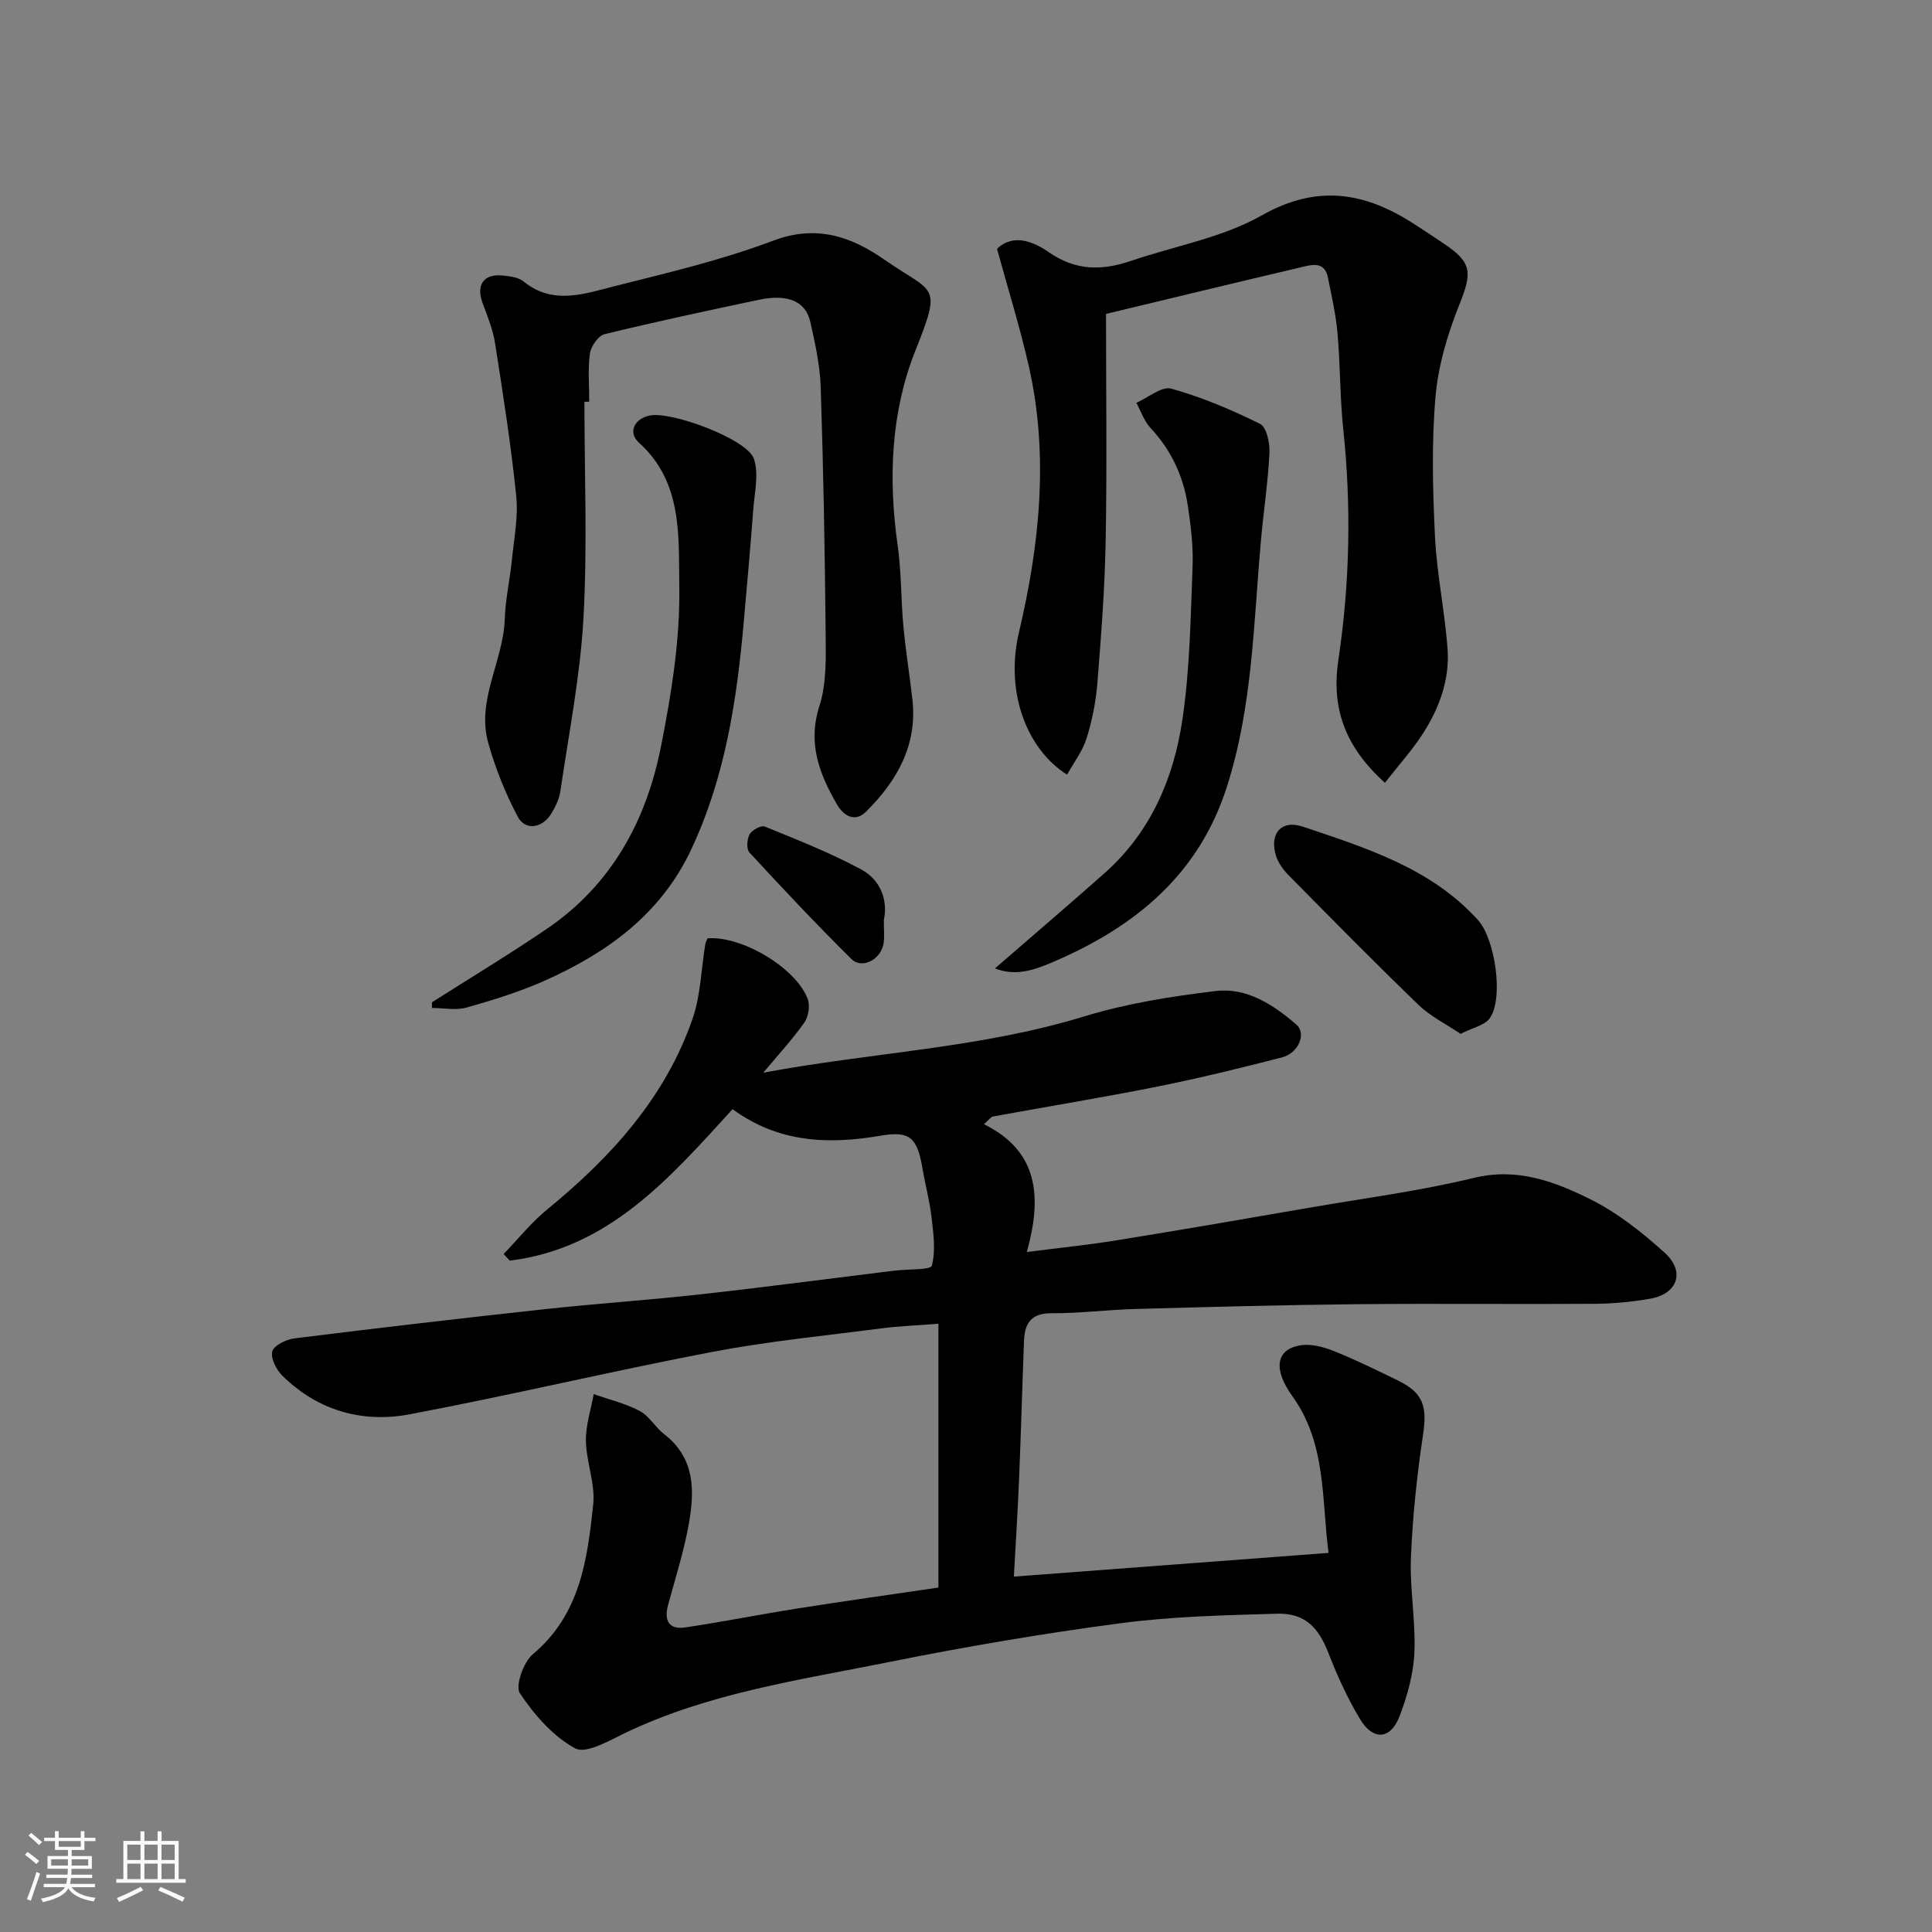 <svg enable-background="new 0 0 400 400" viewBox="0 0 400 400" xmlns="http://www.w3.org/2000/svg"><rect x="0" y="0" width="400" height="400" fill="#808080" stroke="none"/><path d="m5.17 384 .55-.58c.85.61 1.65 1.24 2.4 1.87l-.59.64c-.83-.73-1.62-1.38-2.36-1.93m1.22 9.53-.82-.34c.71-1.76 1.37-3.64 1.98-5.63.24.13.5.25.76.36-.6 1.67-1.24 3.54-1.92 5.61m-.5-13.5.57-.54c.56.44 1.31 1.06 2.26 1.87l-.64.64c-.68-.66-1.41-1.32-2.19-1.97m3.25.46h2.24v-1.36h.77v1.36h4.57v-1.36h.76v1.36h2.28v.69h-2.28v1.84h-2.64v1.26h4.18v2.64h-4.21c0 .45-.02.86-.05 1.21h4.32v.69h-4.38c-.04.34-.1.75-.19 1.22h5.15v.69h-4.82c.87 1.19 2.51 1.92 4.93 2.19-.17.31-.3.57-.37.76-2.77-.49-4.52-1.41-5.26-2.76-.56 1.26-2.3 2.23-5.24 2.9-.12-.24-.26-.48-.43-.72 2.73-.55 4.38-1.34 4.96-2.38h-4.38v-.69h4.65c.1-.38.17-.79.21-1.22h-4.32v-.69h4.4c.03-.34.05-.75.05-1.21h-4.2v-2.64h4.23v-1.26h-2.69v-1.84h-2.24zm1.46 4.46v1.29h3.45c.01-.4.02-.57.01-.53v-.32-.45h-3.46zm1.55-2.59h4.57v-1.19h-4.57zm6.11 2.59h-3.42v.77c-.01.19-.01.37-.02.53h3.44z" fill="#fafafa"/><path d="m32.63 379.16h.82v1.98h3.54v7.89h1.46v.78h-14.37v-.78h1.46v-7.89h3.54v-1.98h.82v1.98h2.73zm-3.49 11.48.5.73c-1.61.82-3.28 1.63-5 2.41-.13-.27-.28-.55-.44-.82 1.75-.72 3.4-1.49 4.94-2.32m-2.78-5.55h2.73v-3.18h-2.73zm0 3.95h2.73v-3.2h-2.73zm3.54-3.95h2.73v-3.18h-2.73zm0 3.95h2.73v-3.2h-2.73zm7.89 4.68c-1.84-.92-3.51-1.7-5.02-2.32l.45-.73c1.89.8 3.57 1.55 5.04 2.23zm-1.62-11.81h-2.73v3.18h2.73zm-2.73 7.13h2.73v-3.2h-2.73z" fill="#fafafa"/><g fill="#000001"><path d="m104.27 259.63c3-3.1 5.73-6.54 9.05-9.25 13.18-10.79 24.4-23.1 30.07-39.46 1.68-4.86 1.78-10.26 2.63-15.41.07-.45.33-.87.47-1.24 7.08-.56 18.35 6.13 20.74 12.57.51 1.38.16 3.65-.7 4.87-2.44 3.46-5.34 6.59-8.5 10.38 22.45-4.2 44.84-5.04 66.33-11.62 8.83-2.71 18.13-4.18 27.33-5.29 6.43-.78 11.96 2.84 16.69 6.94 2.18 1.89.45 5.93-2.98 6.81-8.5 2.19-17.04 4.28-25.65 6.01-11.35 2.27-22.78 4.14-34.17 6.22-.42.08-.75.61-1.87 1.59 11.25 5.56 12.09 14.95 8.88 26.47 6.69-.86 12.78-1.48 18.81-2.46 13.37-2.16 26.72-4.47 40.07-6.78 11.25-1.94 22.62-3.42 33.69-6.11 8.94-2.17 16.6.72 23.98 4.36 5.63 2.78 10.79 6.87 15.49 11.11 4.37 3.95 2.7 8.58-3.06 9.56-3.71.63-7.5 1.01-11.26 1.04-16.5.11-32.99-.08-49.49.08-15.27.16-30.53.57-45.8.99-5.77.16-11.54.92-17.3.88-4.24-.03-5.57 2.1-5.71 5.69-.37 9.6-.63 19.2-1.03 28.8-.28 6.73-.71 13.44-1.07 20.04 21.8-1.64 43.07-3.25 65.16-4.91-1.48-10.96-.38-22.56-7.49-32.43-3.97-5.51-3.51-9.66 1.6-10.54 2.2-.38 4.81.32 6.97 1.18 4.54 1.81 8.94 3.98 13.34 6.13 5.19 2.53 6 5.36 5.15 11.08-1.26 8.43-2.17 16.95-2.52 25.47-.27 6.57 1.01 13.22.71 19.79-.2 4.44-1.48 8.99-3.08 13.17-1.86 4.84-5.49 5.05-8.2.52-2.57-4.3-4.69-8.93-6.5-13.61-2.08-5.37-4.92-8.33-10.63-8.17-10.87.31-21.81.56-32.58 1.99-16.01 2.12-31.96 4.84-47.79 8.02-18.48 3.72-37.28 6.38-54.57 14.66-3.35 1.6-8.14 4.43-10.39 3.21-4.6-2.49-8.48-6.96-11.45-11.41-1.01-1.52.74-6.46 2.69-8.09 9.8-8.21 11.28-19.61 12.49-31 .45-4.26-1.42-8.72-1.51-13.1-.07-3.24 1.03-6.5 1.61-9.75 3.19 1.13 6.56 1.93 9.52 3.49 1.97 1.04 3.21 3.37 5.05 4.79 6.53 5.04 6.34 11.94 5.07 18.89-1.02 5.58-2.77 11.03-4.25 16.52-.85 3.17.14 5.13 3.56 4.62 7.74-1.15 15.43-2.69 23.16-3.91 9.83-1.55 19.68-2.93 29.26-4.34 0-18.17 0-36.2 0-54.62-4.44.35-8.16.48-11.84.96-11.68 1.52-23.43 2.66-34.99 4.87-20.95 4-41.71 8.97-62.67 12.92-9.78 1.84-18.95-.76-26.28-7.94-1.27-1.24-2.51-3.63-2.14-5.08.32-1.24 2.88-2.49 4.58-2.7 17.24-2.15 34.49-4.16 51.76-6.04 10.78-1.17 21.61-1.89 32.38-3.09 13.35-1.48 26.66-3.25 39.99-4.89.17-.02.33-.02.5-.04 2.57-.3 7.11-.09 7.35-1.01.82-3.12.32-6.65-.06-9.99-.39-3.39-1.3-6.71-1.87-10.08-1.06-6.29-2.51-7.89-8.6-6.84-10.88 1.87-21.2 1.5-30.73-5.48-13.02 14.29-25.65 28.86-46.14 31.36-.42-.47-.84-.92-1.26-1.37z"/><path d="m228.99 64.99c0 16 .21 31.41-.07 46.81-.18 9.89-.93 19.77-1.72 29.63-.31 3.86-1.08 7.75-2.24 11.45-.83 2.65-2.64 4.99-4.04 7.51-8.6-5.48-12.79-17.44-9.97-29.4 4.29-18.19 6.25-36.66 2.05-55.19-1.82-8.05-4.3-15.95-6.58-24.28 3.44-3.3 7.65-1.43 10.76.72 5.57 3.85 11.01 3.81 16.96 1.78 9.06-3.09 18.88-4.78 27.06-9.41 11.56-6.54 21.42-4.82 31.61 1.79 2.05 1.33 4.1 2.67 6.13 4.04 5.87 3.94 5.86 5.98 3.21 12.61-2.43 6.08-4.39 12.63-4.95 19.12-.82 9.59-.57 19.32-.1 28.96.38 7.83 2.07 15.58 2.61 23.41.42 6.12-1.67 11.9-4.92 17.04-2.27 3.6-5.18 6.79-8.05 10.49-8.41-7.55-11.11-15.66-9.65-25.39 2.38-15.91 2.71-31.87 1.01-47.9-.69-6.56-.6-13.2-1.18-19.77-.34-3.88-1.22-7.73-1.99-11.56-.7-3.45-3.38-2.63-5.55-2.12-13.72 3.22-27.44 6.55-40.39 9.66z"/><path d="m121 83.19c0 14.93.63 29.89-.2 44.77-.67 12.03-3.05 23.96-4.79 35.92-.23 1.56-1.01 3.11-1.83 4.5-1.82 3.09-5.41 3.69-6.98.72-2.55-4.82-4.62-9.99-6.1-15.23-2.53-8.93 3.13-17.01 3.41-25.74.13-4.07 1.06-8.11 1.47-12.18.44-4.42 1.34-8.93.9-13.28-1.08-10.55-2.73-21.05-4.37-31.54-.45-2.85-1.56-5.63-2.59-8.36-1.42-3.79.22-6.17 4.25-5.72 1.43.16 3.14.35 4.18 1.19 6.13 5.02 12.69 2.57 18.97.99 11.03-2.78 22.18-5.41 32.79-9.41 8.93-3.37 16.13-.84 22.98 3.93 10.29 7.16 12.05 4.76 6.41 18.9-5.06 12.69-5.61 26.51-3.65 40.26.79 5.54.67 11.2 1.19 16.78.47 5.05 1.29 10.06 1.86 15.1 1.07 9.48-3.18 16.89-9.58 23.24-2.44 2.42-4.76.74-6.1-1.59-3.6-6.28-6.04-12.57-3.57-20.27 1.52-4.73 1.33-10.12 1.29-15.22-.16-16.93-.47-33.87-1.02-50.79-.15-4.53-1.15-9.08-2.16-13.53-.97-4.28-4.69-5.82-10.66-4.56-10.67 2.25-21.34 4.53-31.94 7.12-1.3.32-2.81 2.51-3.02 4-.46 3.27-.14 6.64-.14 9.98-.33.01-.67.02-1 .02z"/><path d="m89.43 207.52c7.94-5.06 16-9.92 23.78-15.21 13.36-9.07 20.59-22.34 23.63-37.72 2.16-10.89 3.98-22.09 3.8-33.11-.17-10.28.79-21.61-8.34-29.82-2.34-2.11-1-4.96 2.22-5.63 4.48-.93 20.11 4.85 21.55 8.92 1.09 3.1.15 6.97-.11 10.48-.57 7.7-1.28 15.39-1.95 23.08-1.43 16.31-3.84 32.37-10.93 47.42-6.23 13.23-17.13 21.15-29.88 26.92-5.3 2.4-10.94 4.14-16.55 5.74-2.23.64-4.8.1-7.22.1-.01-.39-.01-.78 0-1.17z"/><path d="m205.99 200.5c7.93-6.89 15.42-13.26 22.77-19.79 9.5-8.45 14.26-19.61 16.05-31.76 1.54-10.4 1.69-21.02 2.1-31.55.17-4.25-.36-8.57-1-12.79-.92-6.07-3.45-11.45-7.72-16.02-1.32-1.41-1.97-3.44-2.92-5.19 2.43-1.06 5.25-3.49 7.23-2.94 6.33 1.77 12.49 4.38 18.4 7.31 1.35.67 2.03 3.99 1.93 6.03-.32 6.21-1.27 12.38-1.81 18.58-1.49 16.95-1.73 34.03-7 50.5-5.81 18.17-18.89 28.89-35.65 36.14-3.96 1.71-7.92 3.23-12.38 1.48z"/><path d="m302.4 214.05c-3.05-2.06-6.25-3.62-8.69-5.98-9.09-8.77-17.95-17.78-26.83-26.77-1.12-1.13-2.19-2.55-2.67-4.04-1.48-4.62 1.02-7.63 5.54-6.11 13.12 4.43 26.49 8.55 36.26 19.35 3.55 3.92 5.36 16.25 2.41 20.34-1.05 1.45-3.47 1.91-6.02 3.21z"/><path d="m182.99 190.49c0 2.03.14 3.38-.03 4.69-.44 3.4-4.44 5.59-6.69 3.37-7.24-7.16-14.22-14.59-21.12-22.07-.65-.7-.5-2.76.05-3.75.5-.89 2.39-1.91 3.14-1.6 6.74 2.75 13.57 5.43 19.96 8.88 4.06 2.19 5.56 6.42 4.69 10.48z"/></g></svg>